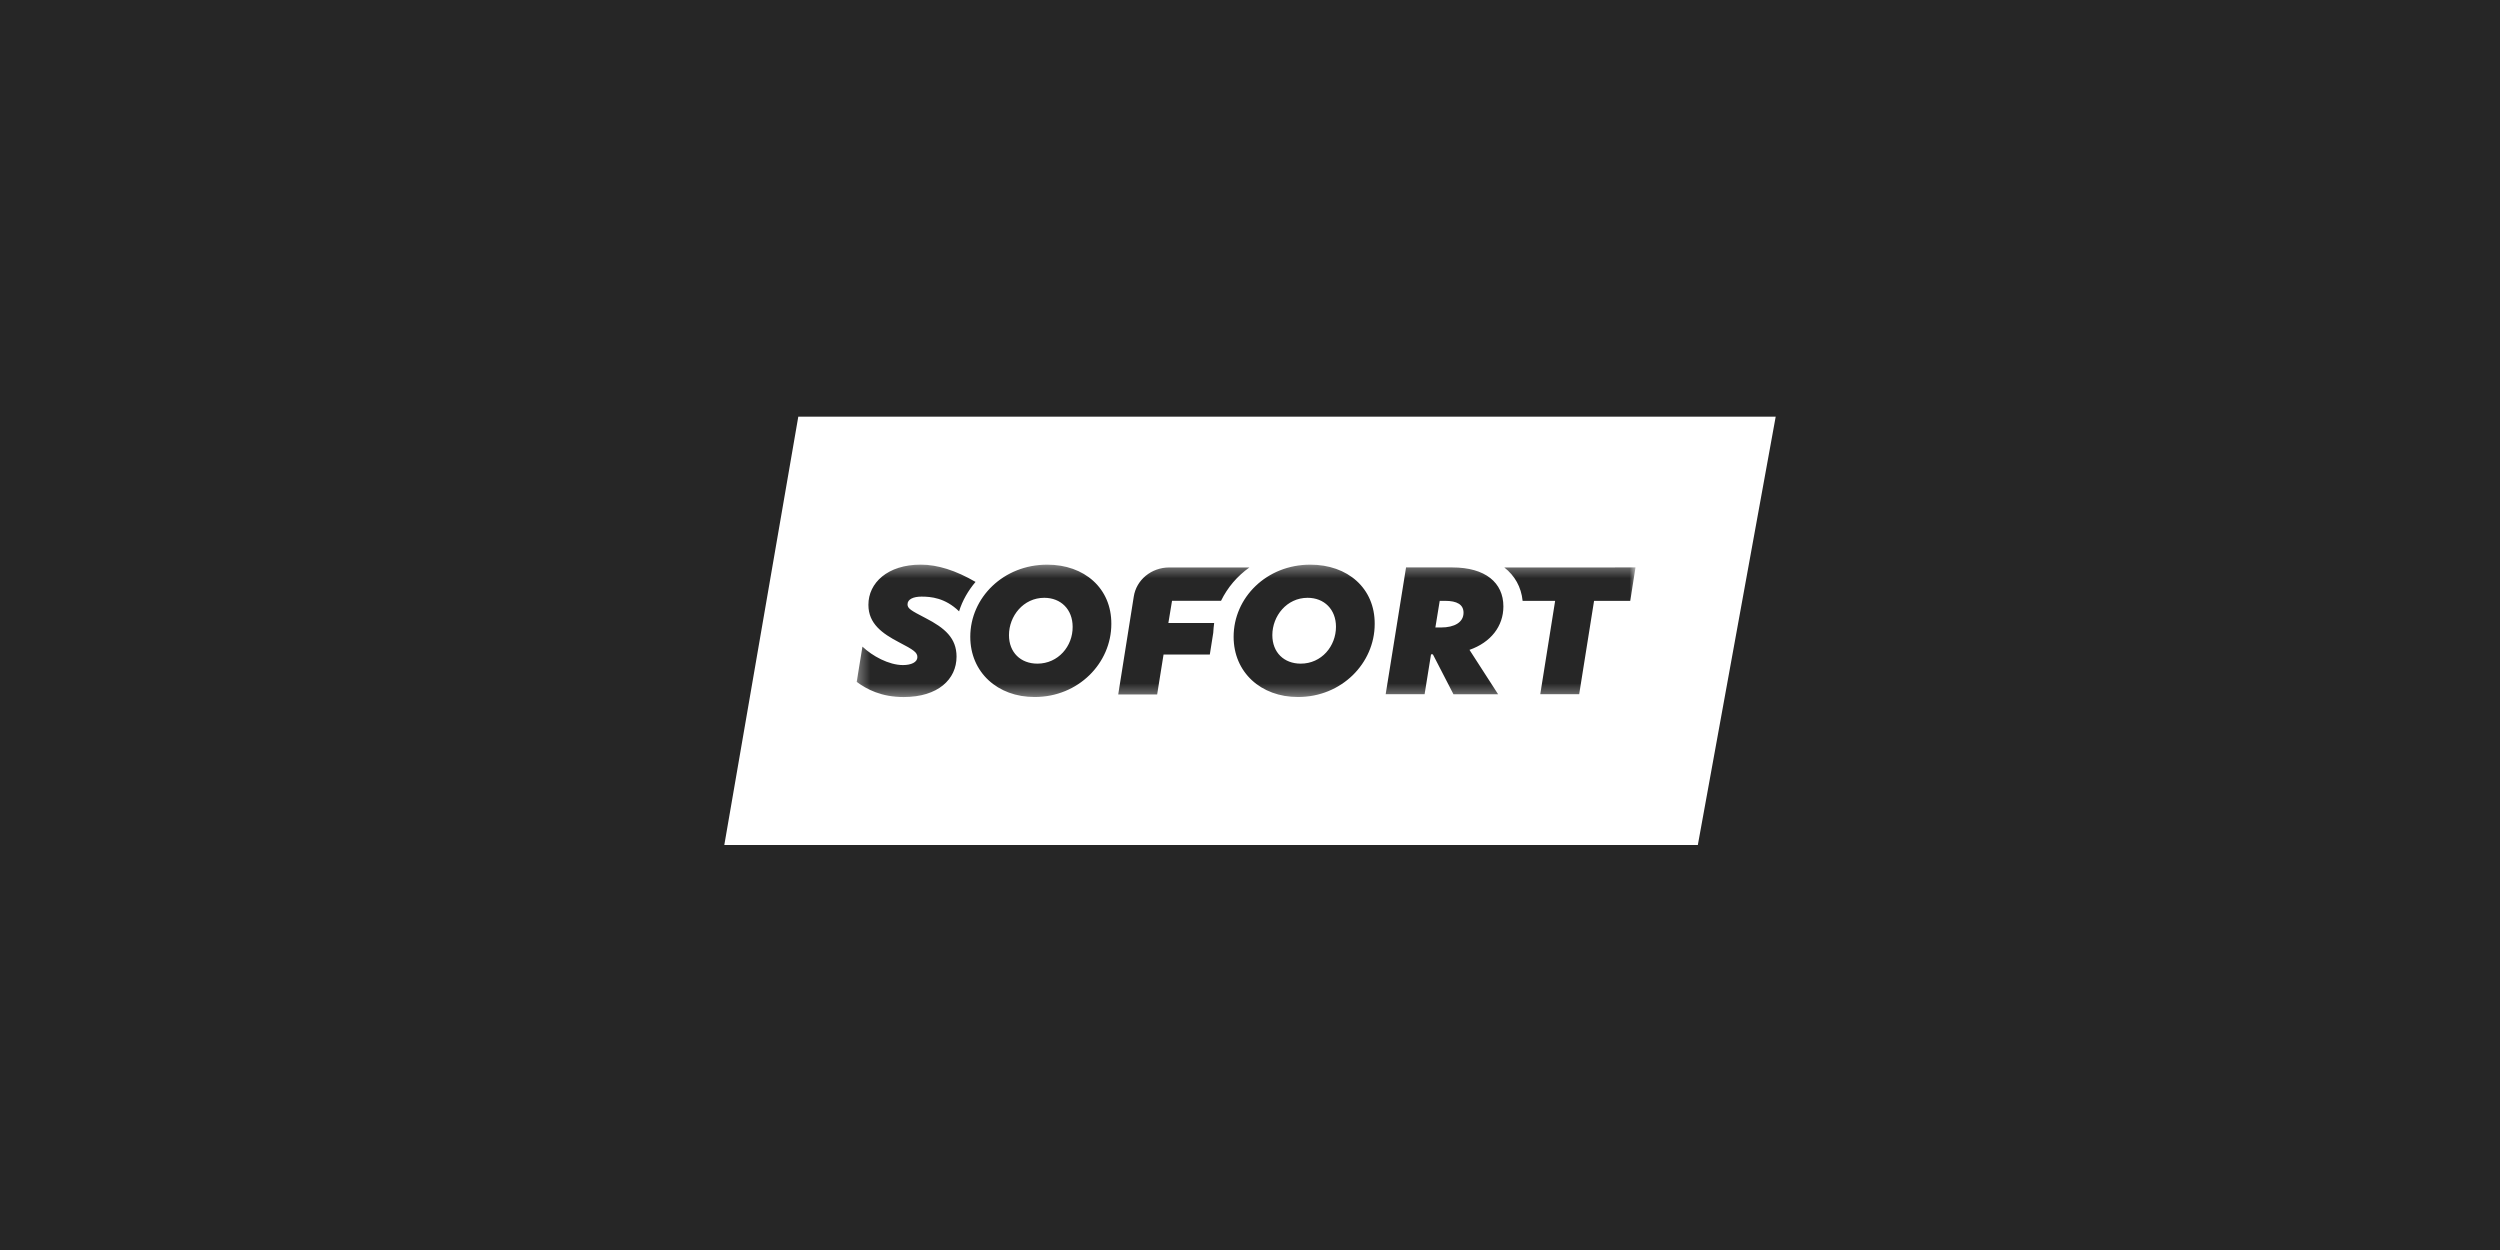 <svg width="214" height="107" viewBox="0 0 214 107" fill="none" xmlns="http://www.w3.org/2000/svg">
<rect width="214" height="107" fill="#262626"/>
<path d="M145.334 72.334H62L68.334 35.666H152L145.334 72.334Z" fill="white"/>
<mask id="mask0_28_301" style="mask-type:luminance" maskUnits="userSpaceOnUse" x="73" y="48" width="67" height="12">
<path d="M73.334 48.334H140V59.668H73.334V48.334Z" fill="white"/>
</mask>
<g mask="url(#mask0_28_301)">
<path d="M89.642 48.334C85.898 48.334 83.056 51.152 83.056 54.51C83.056 57.548 85.388 59.666 88.564 59.666C92.308 59.666 95.13 56.768 95.13 53.41C95.15 50.352 92.818 48.334 89.642 48.334ZM88.8 56.808C87.368 56.808 86.368 55.848 86.368 54.368C86.368 52.73 87.604 51.172 89.388 51.172C90.818 51.172 91.818 52.172 91.818 53.652C91.838 55.31 90.586 56.808 88.8 56.808ZM112.164 48.334C108.42 48.334 105.598 51.152 105.598 54.51C105.598 57.548 107.93 59.666 111.106 59.666C114.85 59.666 117.674 56.768 117.674 53.41C117.694 50.352 115.36 48.334 112.164 48.334ZM111.342 56.808C109.91 56.808 108.912 55.848 108.912 54.368C108.912 52.73 110.146 51.172 111.93 51.172C113.36 51.172 114.36 52.172 114.36 53.652C114.36 55.31 113.128 56.808 111.342 56.808ZM128.69 51.912C128.69 49.872 127.142 48.572 124.318 48.572H120.358L118.614 59.426H121.946L122.496 56.008H122.652L124.416 59.428H128.238L125.788 55.628C127.612 54.988 128.69 53.61 128.69 51.912ZM123.358 53.712H122.868L123.24 51.432H123.692C124.73 51.432 125.278 51.752 125.278 52.452C125.278 53.272 124.494 53.712 123.358 53.712ZM79.234 52.91C77.96 52.25 77.684 52.09 77.684 51.73C77.684 51.29 78.194 51.07 78.88 51.07C79.684 51.07 80.9 51.17 82.096 52.33C82.39 51.39 82.88 50.552 83.506 49.812C81.822 48.832 80.252 48.332 78.822 48.332C75.98 48.332 74.334 49.892 74.334 51.772C74.334 53.392 75.528 54.23 76.94 54.97C78.214 55.63 78.528 55.85 78.528 56.25C78.528 56.69 77.998 56.93 77.292 56.93C76.078 56.93 74.666 56.15 73.824 55.35L73.334 58.368C74.194 59.008 75.45 59.668 77.352 59.668C80.292 59.668 81.88 58.148 81.88 56.208C81.88 54.608 80.86 53.75 79.234 52.91ZM103.932 53.33H100.012L100.326 51.43H104.52C105.077 50.289 105.912 49.306 106.95 48.574H100.09C98.562 48.574 97.268 49.634 97.05 51.072L95.72 59.446H99.052L99.6 56.028H103.56L103.854 54.17C103.874 53.87 103.892 53.61 103.932 53.33ZM128.768 48.574C129.668 49.274 130.218 50.254 130.336 51.432H133.12L131.846 59.426H135.178L136.452 51.432H139.55L140 48.572L128.768 48.574Z" fill="#262626"/>
</g>
</svg>

